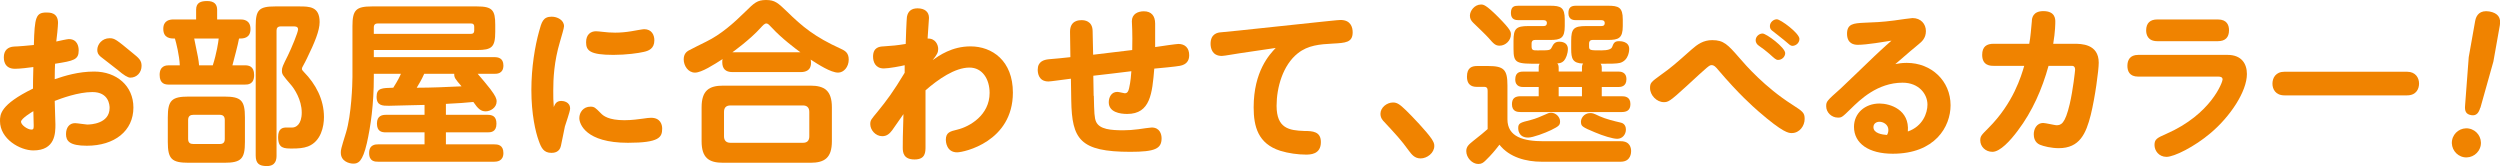 <?xml version="1.0" encoding="UTF-8"?><svg id="_レイヤー_2" xmlns="http://www.w3.org/2000/svg" viewBox="0 0 143.92 9.56"><defs><style>.cls-1{fill:#f08300;}</style></defs><g id="_レイヤー_2-2"><g><path class="cls-1" d="M2.68,.72c.18,0,.66,0,.66,.6,0,.17-.07,.89-.1,1.07,.17-.04,.64-.14,.72-.14,.49,0,.57,.42,.57,.65,0,.54-.28,.6-1.36,.77-.01,.1-.02,.6-.02,.89,.59-.2,1.36-.44,2.27-.44,1.29,0,2.26,.82,2.26,2.07,0,1.35-1.09,2.2-2.68,2.2-.99,0-1.2-.27-1.2-.67,0-.37,.19-.63,.52-.63,.12,0,.62,.08,.7,.08,.19,0,1.29-.04,1.29-.96,0-.15-.04-.91-.99-.91-.82,0-1.81,.37-2.17,.51,0,.21,.04,1.16,.04,1.35,0,.49,0,1.5-1.27,1.5-.77,0-1.92-.66-1.92-1.69,0-.37,0-.94,1.9-1.87,0-.25,0-.57,.02-1.24-.28,.04-.78,.1-1.06,.1C.22,3.96,.22,3.41,.22,3.3c0-.41,.24-.6,.59-.62,.18,0,.98-.07,1.14-.09,.04-1.62,.12-1.87,.73-1.87ZM1.21,7.01c0,.18,.37,.45,.6,.45,.13,0,.13-.08,.13-.25,0-.12-.02-.68-.02-.81-.05,.03-.71,.42-.71,.61ZM7.62,3.04c.37,.3,.53,.43,.53,.75,0,.38-.27,.68-.65,.68q-.21,0-.72-.44c-.15-.13-.85-.65-.99-.77-.14-.12-.19-.23-.19-.39,0-.31,.27-.67,.71-.67,.29,0,.39,.08,1.31,.84Z"/><path class="cls-1" d="M11.29,1.12V.56c0-.42,.28-.5,.64-.5,.39,0,.57,.18,.57,.5v.56h1.35c.11,0,.57,0,.57,.55s-.44,.55-.66,.55c-.07,.39-.27,1.12-.38,1.54h.71c.22,0,.54,.04,.54,.56,0,.55-.37,.55-.54,.55h-4.36c-.21,0-.54-.03-.54-.56s.38-.55,.53-.55h.63c-.02-.56-.21-1.31-.28-1.54-.23,0-.67,0-.67-.56,0-.49,.38-.54,.58-.54h1.31Zm1.62,4.44c.97,0,1.19,.22,1.19,1.2v1.41c0,.97-.21,1.2-1.19,1.2h-2.05c-.98,0-1.2-.22-1.2-1.2v-1.41c0-.98,.22-1.2,1.2-1.2h2.05Zm.03,1.35c0-.2-.09-.3-.29-.3h-1.52c-.16,0-.3,.06-.3,.3v1.09c0,.23,.13,.29,.3,.29h1.52c.21,0,.29-.1,.29-.29v-1.09Zm-1.76-4.69c.23,1.12,.25,1.19,.28,1.54h.79c.22-.68,.32-1.34,.34-1.54h-1.41Zm4.74,6.73c0,.2-.02,.61-.56,.61-.44,0-.64-.15-.64-.61V1.49c0-.92,.19-1.12,1.12-1.12h1.38c.59,0,1.18,0,1.18,.9,0,.49-.28,1.17-.73,2.09-.03,.07-.15,.3-.25,.48-.02,.03-.04,.08-.04,.13,0,.06,.06,.11,.11,.17,.69,.7,1.16,1.59,1.16,2.6,0,.54-.17,1.4-.92,1.69-.27,.1-.56,.12-.9,.12-.48,0-.82,0-.82-.66,0-.51,.28-.55,.49-.55h.34c.18,0,.53-.16,.53-.86,0-.75-.44-1.38-.59-1.56-.53-.62-.55-.64-.55-.86,0-.17,.04-.26,.35-.88,.2-.41,.58-1.32,.58-1.49s-.17-.17-.24-.17h-.76c-.17,0-.24,.09-.24,.24v7.19Z"/><path class="cls-1" d="M27.5,4.25c.21,.24,.56,.66,.73,.88,.29,.39,.36,.54,.36,.71,0,.36-.36,.57-.63,.57s-.44-.14-.71-.54c-.53,.05-.76,.07-1.58,.11v.63h2.39c.27,0,.52,.07,.52,.51,0,.49-.33,.5-.52,.5h-2.39v.69h2.78c.19,0,.53,.02,.53,.5s-.39,.5-.53,.5h-6.67c-.18,0-.53,0-.53-.5s.38-.5,.53-.5h2.66v-.69h-2.22c-.25,0-.52-.05-.52-.51s.32-.5,.52-.5h2.22v-.57c-.33,0-1.79,.05-2.05,.05-.36,0-.71,0-.71-.52s.33-.5,.96-.52c.29-.46,.38-.66,.44-.8h-1.56v.18c0,1.58-.18,2.83-.4,3.81-.25,1.08-.5,1.18-.78,1.18-.22,0-.72-.12-.72-.63,0-.16,0-.19,.3-1.16,.31-1.01,.37-2.78,.37-3.2V1.5c0-.92,.2-1.13,1.12-1.13h6.05c.88,0,1.05,.21,1.05,1.05v.41c0,.88-.19,1.05-1.05,1.05h-5.94v.41h6.94c.2,0,.52,.04,.52,.48,0,.48-.38,.48-.52,.48h-.96Zm-5.98-2.3h5.59c.13,0,.19-.06,.19-.19v-.22c0-.11-.04-.19-.19-.19h-5.36c-.14,0-.23,.06-.23,.23v.37Zm2.9,2.3c-.15,.34-.29,.57-.43,.8,.86,0,1.72-.04,2.58-.08-.36-.42-.43-.5-.42-.72h-1.73Z"/><path class="cls-1" d="M32.31,5.81c.12,0,.51,.05,.51,.44,0,.17-.26,.88-.3,1.03-.04,.17-.19,.96-.23,1.12-.08,.37-.4,.4-.54,.4-.45,0-.59-.28-.74-.71-.18-.49-.42-1.51-.42-2.91,0-1.31,.21-2.53,.44-3.36,.15-.55,.23-.86,.73-.86,.32,0,.71,.19,.71,.55,0,.11-.14,.56-.23,.88-.35,1.16-.39,2.16-.39,2.84,0,.39,0,.57,.03,.93,.07-.17,.15-.35,.43-.35Zm1.68,.33c.23,0,.28,.06,.6,.38,.14,.15,.45,.4,1.36,.4,.42,0,.84-.06,1.06-.09,.2-.03,.36-.05,.47-.05,.53,0,.64,.38,.64,.62,0,.5-.16,.82-1.97,.82-2.44,0-2.8-1.09-2.8-1.42s.23-.66,.64-.66Zm.32-4.34c.12,0,.23,.02,.35,.03,.25,.03,.49,.05,.75,.05,.31,0,.63-.03,.93-.08,.12-.02,.66-.12,.74-.12,.45,0,.59,.35,.59,.64,0,.49-.34,.61-.62,.67-.29,.07-1,.17-1.74,.17-1.36,0-1.57-.25-1.57-.73,0-.45,.27-.63,.57-.63Z"/><path class="cls-1" d="M42.17,4.15c-.41,0-.59-.2-.59-.57,0-.08,0-.13,.02-.18-.5,.32-1.21,.78-1.59,.78-.4,0-.65-.4-.65-.76,0-.33,.18-.45,.28-.51,.06-.04,.87-.44,1.01-.51,.86-.42,1.59-1.07,2.27-1.74,.5-.49,.67-.66,1.18-.66s.69,.17,1.2,.66c.89,.87,1.59,1.46,3.11,2.15,.24,.11,.45,.23,.45,.62,0,.43-.29,.75-.61,.75-.42,0-1.13-.46-1.58-.75,.04,.2,.09,.72-.58,.72h-3.92Zm5.72,3.98c0,.96-.42,1.24-1.24,1.24h-5.02c-.82,0-1.24-.28-1.24-1.24v-1.95c0-.98,.44-1.25,1.24-1.25h5.02c.8,0,1.24,.27,1.24,1.25v1.95Zm-1.3-1.69c0-.26-.15-.37-.36-.37h-4.18c-.25,0-.37,.13-.37,.37v1.41c0,.23,.12,.37,.37,.37h4.18c.25,0,.36-.14,.36-.37v-1.41Zm-.51-3.43c-.25-.18-1.08-.8-1.64-1.41-.15-.16-.23-.25-.32-.25-.11,0-.21,.12-.33,.25-.6,.67-1.61,1.4-1.63,1.41h3.92Z"/><path class="cls-1" d="M52.1,3.75c-.23,.06-.94,.19-1.22,.19-.48,0-.62-.37-.62-.68,0-.54,.37-.58,.6-.59,.56-.04,.73-.05,1.28-.14,0-.18,.05-1.44,.07-1.56,.06-.34,.28-.49,.61-.49,.41,0,.66,.2,.66,.55,0,.07-.07,1.04-.08,1.19,.45-.02,.61,.36,.61,.6,0,.2-.07,.33-.32,.64,.37-.26,1.11-.79,2.18-.79,1.25,0,2.44,.83,2.44,2.66,0,2.83-2.82,3.44-3.21,3.44-.62,0-.65-.63-.65-.72,0-.43,.25-.49,.67-.59,.7-.17,1.85-.83,1.85-2.11,0-.8-.42-1.46-1.16-1.46-.84,0-1.81,.68-2.53,1.31,0,.1,0,2.9,0,3.23s0,.75-.63,.75-.68-.39-.68-.68c0-.13,0-.84,.04-1.93-.11,.15-.56,.8-.65,.93-.15,.2-.31,.34-.57,.34-.39,0-.69-.36-.69-.69,0-.24,.06-.28,.42-.72,.53-.65,.91-1.16,1.56-2.24v-.44Z"/><path class="cls-1" d="M62.97,5.52c.02,.96,.03,1.27,.13,1.49,.2,.44,.86,.49,1.57,.49,.28,0,.56-.02,.86-.06,.22-.03,.68-.1,.77-.1,.47,0,.57,.39,.57,.62,0,.6-.37,.78-1.8,.78-2.91,0-3.36-.73-3.4-2.95l-.02-1.26c-.56,.07-1.17,.16-1.29,.16-.58,0-.62-.5-.62-.68,0-.47,.35-.57,.64-.6,.11,0,1.07-.1,1.24-.12l-.02-1.47c0-.66,.54-.66,.67-.66,.14,0,.62,.03,.63,.62l.03,1.37,2.25-.27c.01-.53,.01-.82,0-1.15,0-.08-.02-.4-.02-.51,0-.41,.34-.57,.69-.57,.43,0,.65,.26,.65,.71v1.35c.38-.06,1.23-.18,1.34-.18,.37,0,.62,.22,.62,.65,0,.31-.15,.54-.54,.61-.19,.04-1.21,.14-1.47,.16-.12,1.42-.22,2.61-1.56,2.61-.41,0-1.06-.1-1.06-.67,0-.29,.15-.6,.49-.6,.1,0,.39,.08,.43,.08,.15,0,.21-.11,.25-.29,.09-.38,.12-.82,.13-.98-.74,.09-1.46,.18-2.19,.26l.02,1.16Z"/><path class="cls-1" d="M71.34,3.07c-.16,.02-.86,.15-1,.15-.58,0-.65-.48-.65-.7,0-.59,.43-.65,.59-.66,.16-.02,.87-.08,1.02-.1l4.81-.51c.14-.01,.91-.1,1.06-.1,.59,0,.7,.42,.7,.71,0,.59-.41,.61-1.15,.65-.74,.04-1.42,.09-2.01,.56-.86,.68-1.22,1.97-1.22,3.02,0,1.3,.72,1.42,1.59,1.45,.49,0,.96,.03,.96,.64,0,.72-.62,.72-.87,.72-.43,0-.99-.07-1.47-.22-1.28-.41-1.53-1.4-1.53-2.5,0-2.08,.92-3.05,1.27-3.42l-2.1,.31Z"/><path class="cls-1" d="M81.78,9.12c-.35,0-.52-.24-.68-.45-.44-.61-.75-.94-1.41-1.65-.09-.09-.22-.23-.22-.47,0-.36,.37-.65,.72-.65,.22,0,.37,.08,.75,.45,.34,.33,1.2,1.23,1.48,1.65,.11,.18,.15,.26,.15,.4,0,.41-.42,.72-.79,.72Z"/><path class="cls-1" d="M93.31,8.13c.55,0,.59,.42,.59,.57,0,.07,0,.61-.6,.61h-4.55c-.89,0-1.86-.25-2.43-.98-.27,.35-.46,.58-.79,.9-.14,.14-.24,.21-.43,.21-.35,0-.69-.36-.69-.74,0-.27,.16-.39,.39-.58,.39-.31,.67-.53,.84-.69v-2.2c0-.13-.03-.23-.2-.23h-.4c-.18,0-.59-.01-.59-.59,0-.53,.3-.61,.59-.61h.62c.92,0,1.12,.21,1.12,1.12v1.95c0,1.02,.94,1.26,2.07,1.26h4.46Zm-7.06-7.15c.73,.74,.73,.85,.73,1.01,0,.33-.3,.64-.65,.64-.23,0-.34-.1-.63-.44-.15-.17-.61-.61-.89-.88-.13-.13-.19-.24-.19-.41,0-.27,.26-.64,.64-.64,.13,0,.27,0,.99,.72Zm3.48,3.14h1.34v-.22c0-.15,.03-.19,.07-.24-.61-.02-.69-.28-.69-.85v-.46c0-.7,.15-.85,.86-.85h.87c.2,0,.2-.11,.2-.18,0-.14-.12-.16-.2-.16h-1.45c-.11,0-.44,0-.44-.4,0-.33,.15-.43,.44-.43h1.83c.62,0,.86,.09,.86,.79v.38c0,.7-.24,.8-.86,.8h-.88c-.15,0-.2,.09-.2,.2v.17c0,.23,.07,.23,.71,.23q.55,0,.62-.2c.08-.22,.14-.33,.39-.33,.08,0,.59,0,.59,.45,0,.03,0,.65-.53,.8-.18,.05-.6,.05-1.12,.05,.02,.02,.07,.08,.07,.22v.23h.93c.13,0,.49,0,.49,.44s-.34,.45-.49,.45h-.93v.53h1.14c.18,0,.51,.02,.51,.45,0,.36-.21,.46-.51,.46h-5.81c-.18,0-.5-.02-.5-.45,0-.35,.19-.46,.5-.46h1.04v-.53h-.86c-.13,0-.49,0-.49-.44s.31-.45,.49-.45h.86v-.22c0-.14,.02-.17,.05-.23-1.33,0-1.5,0-1.5-.86v-.46c0-.7,.15-.85,.85-.85h.87c.2,0,.2-.12,.2-.19,0-.02,0-.15-.2-.15h-1.43c-.16,0-.44-.02-.44-.41s.21-.42,.44-.42h1.81c.62,0,.85,.09,.85,.79v.38c0,.7-.23,.8-.85,.8h-.86c-.17,0-.2,.11-.2,.2v.17c0,.23,.1,.23,.34,.23,.72,0,.73,0,.83-.19,.08-.16,.16-.31,.43-.31,.12,0,.49,.03,.49,.42,0,.28-.12,.56-.23,.68-.13,.13-.25,.14-.38,.15,.03,.04,.08,.08,.08,.25v.22Zm-.44,3.37c-.33,.16-1.04,.43-1.32,.43-.57,0-.57-.49-.57-.54,0-.29,.11-.32,.71-.47,.34-.09,.56-.19,.9-.34,.06-.03,.16-.08,.28-.08,.3,0,.52,.27,.52,.49s-.05,.28-.52,.51Zm1.78-2.48h-1.34v.53h1.34v-.53Zm.47,1.5c.13,0,.17,0,.54,.18,.35,.16,.88,.29,1.19,.36,.12,.02,.33,.1,.33,.41,0,.28-.2,.53-.5,.53-.26,0-.81-.17-1.28-.37-.74-.3-.77-.37-.8-.51-.06-.28,.17-.6,.52-.6Z"/><path class="cls-1" d="M97.1,4.95c-.98,.9-1.07,.93-1.32,.93-.4,0-.79-.39-.79-.81,0-.3,.06-.35,.61-.75,.61-.43,.9-.69,1.78-1.47,.34-.3,.68-.54,1.19-.54,.66,0,.89,.25,1.57,1.03,.36,.42,1.46,1.68,3.03,2.68,.62,.4,.72,.47,.72,.83,0,.39-.29,.81-.74,.81-.18,0-.48,0-1.92-1.25-.32-.28-1.13-.99-2.32-2.39-.15-.18-.24-.27-.37-.27-.14,0-.16,.02-1.44,1.2Zm4.37-3.02c.21,0,1.3,.8,1.3,1.13,0,.19-.17,.39-.41,.39-.12,0-.2-.08-.5-.35-.19-.17-.41-.33-.61-.47-.12-.08-.18-.2-.18-.31,0-.22,.2-.39,.4-.39Zm.82-.82c.21,0,1.3,.8,1.3,1.13,0,.23-.2,.4-.41,.4-.1,0-.17-.07-.46-.32-.11-.1-.6-.47-.72-.57-.09-.08-.11-.16-.11-.25,0-.21,.2-.39,.4-.39Z"/><path class="cls-1" d="M110.96,6.02c0-.6-.49-1.26-1.43-1.26-1.46,0-2.47,1-2.98,1.5s-.53,.51-.75,.51c-.36,0-.67-.3-.67-.65,0-.28,.03-.31,.84-1.03,.31-.28,1.63-1.57,1.91-1.83,.12-.11,.58-.55,1.01-.92-.39,.06-1.42,.24-1.94,.24-.23,0-.62-.07-.62-.64s.38-.6,.97-.63c.57-.02,1.05-.04,1.74-.13,.35-.05,.98-.14,1.06-.14,.48,0,.77,.34,.77,.75s-.24,.61-.41,.75c-.4,.33-.46,.38-1.35,1.15,.15-.03,.36-.07,.66-.07,1.42,0,2.52,1.04,2.52,2.44,0,1.23-.89,2.79-3.33,2.79-1.38,0-2.23-.59-2.23-1.55,0-.78,.63-1.34,1.47-1.34,.6,0,1.74,.35,1.63,1.61,.86-.3,1.13-1.06,1.13-1.55Zm-2.25,1.46c0-.32-.31-.47-.51-.47-.19,0-.35,.11-.35,.31,0,.36,.51,.43,.78,.45,.03-.05,.08-.14,.08-.29Z"/><path class="cls-1" d="M114.77,3.79c-.17,0-.66,0-.66-.63,0-.49,.27-.64,.66-.64h2.05c.08-.42,.1-.81,.15-1.3,0-.16,.05-.58,.66-.58,.69,0,.69,.46,.69,.62,0,.06,0,.55-.12,1.26h1.2c.4,0,1.42,0,1.42,1.09,0,.43-.21,2-.46,3.01-.27,1.06-.63,1.91-1.84,1.91-.43,0-.88-.11-1.09-.2-.3-.13-.35-.42-.35-.6,0-.27,.14-.65,.55-.65,.12,0,.68,.13,.75,.13,.27,0,.5-.07,.77-1.22,.19-.81,.31-1.93,.31-1.97,0-.23-.13-.23-.22-.23h-1.31c-.37,1.34-.93,2.62-1.77,3.73-.43,.58-1.02,1.22-1.46,1.22-.4,0-.7-.3-.7-.66,0-.24,.06-.3,.47-.71,1.44-1.44,1.89-3,2.06-3.58h-1.76Z"/><path class="cls-1" d="M123.09,4.41c-.51,0-.62-.33-.62-.62,0-.32,.14-.63,.62-.63h5.15c.8,0,1.11,.51,1.11,1.1,0,1-.95,2.44-2.09,3.4-.93,.79-2.1,1.37-2.54,1.37s-.69-.36-.69-.68c0-.34,.15-.41,.67-.64,2.61-1.14,3.25-3,3.25-3.13,0-.16-.15-.17-.25-.17h-4.61Zm4.59-3.29c.53,0,.64,.34,.64,.62,0,.42-.22,.63-.64,.63h-3.49c-.54,0-.64-.37-.64-.62,0-.43,.24-.63,.64-.63h3.49Z"/><path class="cls-1" d="M138.57,4.13c.49,0,.69,.35,.69,.68,0,.28-.14,.68-.69,.68h-7.06c-.51,0-.69-.36-.69-.67,0-.34,.19-.69,.69-.69h7.06Z"/><path class="cls-1" d="M142.81,8.37c-.08,.45-.52,.76-.97,.68s-.76-.52-.68-.97c.08-.46,.52-.76,.97-.68s.76,.51,.68,.97Zm-.03-2.16c-.08,.27-.21,.47-.51,.42-.31-.05-.39-.23-.36-.56l.21-2.78,.37-2.08c.06-.34,.27-.64,.82-.55,.5,.09,.68,.37,.6,.8l-.37,2.08-.75,2.67Z"/></g></g></svg>